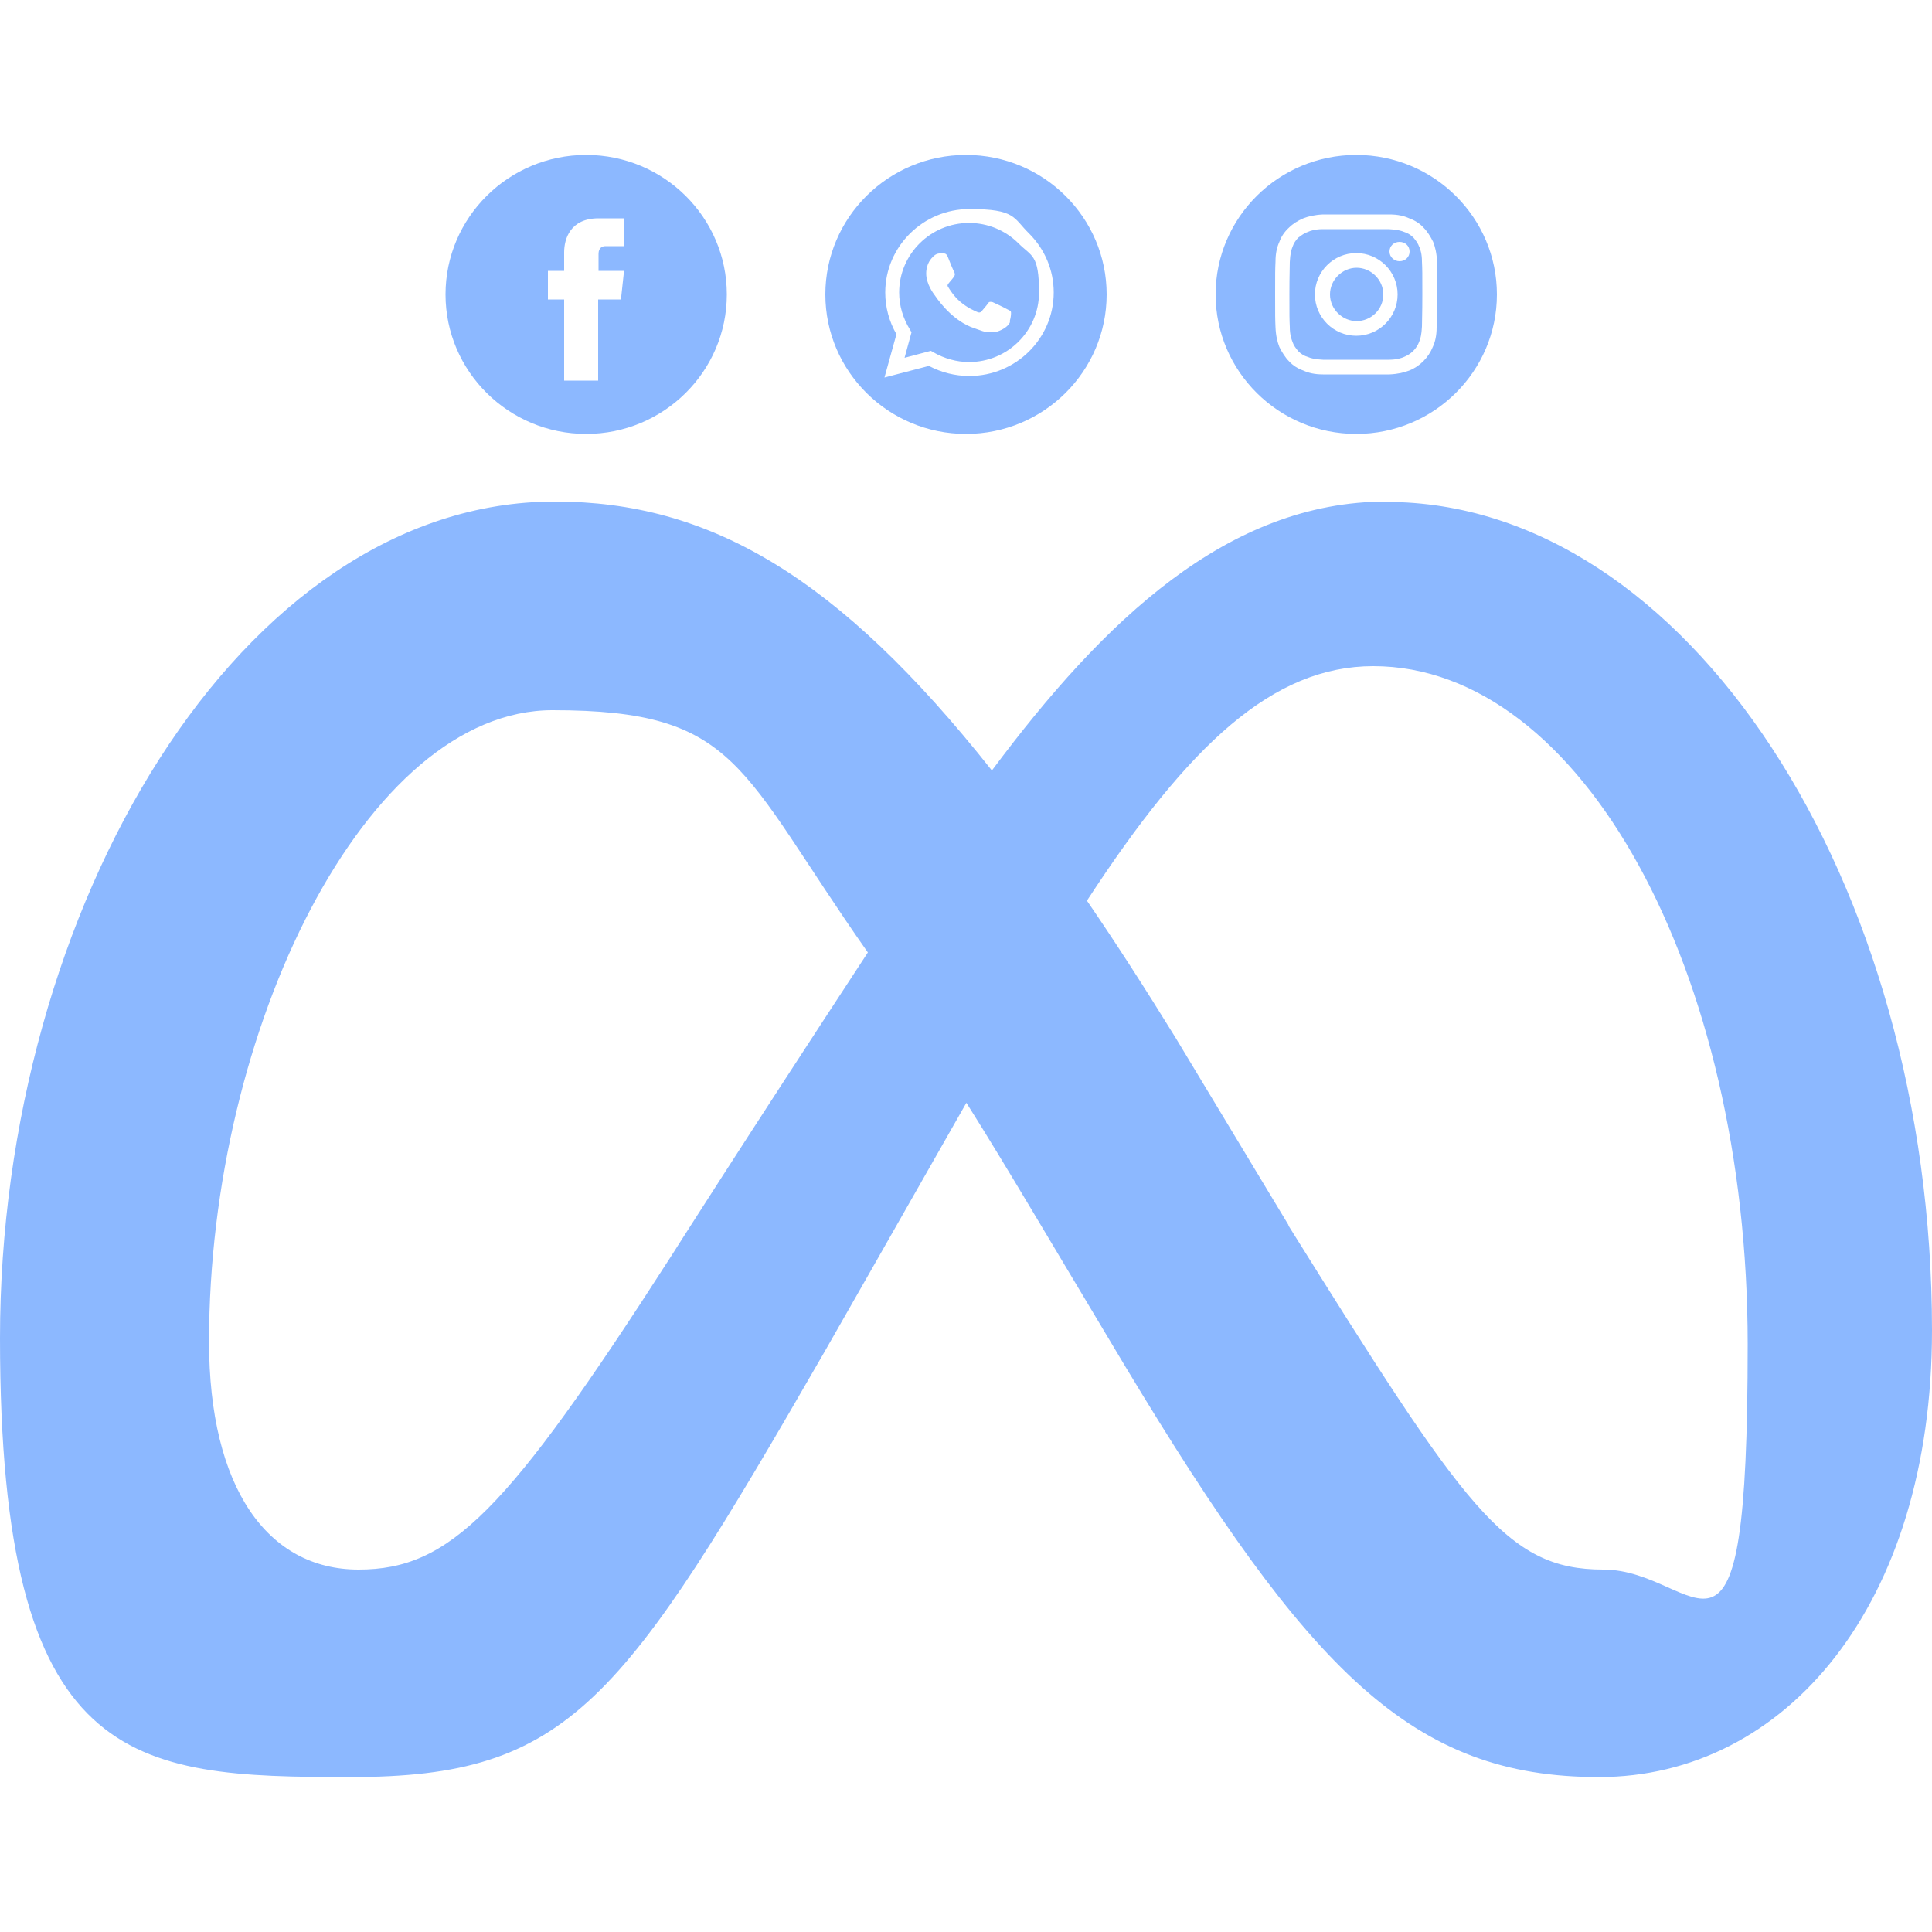 <?xml version="1.0" encoding="UTF-8"?>
<svg id="Layer_1" data-name="Layer 1" xmlns="http://www.w3.org/2000/svg" version="1.1" viewBox="0 0 500 500">
  <defs>
    <style>
      .cls-1 {
        fill: #8cb8ff;
        stroke-width: 0px;
      }
    </style>
  </defs>
  <g>
    <path class="cls-1" d="M358,76.2c0,3.9-3.2,6.9-6.9,6.9s-6.9-3.1-6.9-6.9,3.2-6.9,6.9-6.9,6.9,3.1,6.9,6.9Z"/>
    <path class="cls-1" d="M367.3,63.9c-.3-.9-.9-1.7-1.5-2.4-.7-.7-1.5-1.2-2.5-1.5-.7-.3-1.8-.6-3.9-.7h-17c-2,0-3.2.4-3.9.7-.9.3-1.7.9-2.5,1.5-.7.7-1.2,1.5-1.5,2.4-.3.7-.6,1.8-.7,3.9,0,2.2-.1,2.8-.1,8.4s0,6.2.1,8.4c0,2,.4,3.1.7,3.9.3.9.9,1.7,1.5,2.4.7.7,1.5,1.2,2.5,1.5.7.3,1.8.6,3.9.7h17c2,0,3.2-.4,3.9-.7,1.8-.7,3.3-2.1,4-4,.3-.7.6-1.8.7-3.9,0-2.2.1-2.8.1-8.4s0-6.2-.1-8.4c0-2-.4-3.1-.7-3.9ZM351,86.9c-5.9,0-10.7-4.8-10.7-10.7s4.8-10.7,10.7-10.7,10.7,4.8,10.7,10.7-4.8,10.7-10.7,10.7ZM362.2,67.6c-1.4,0-2.6-1.1-2.6-2.5s1.1-2.5,2.6-2.5,2.6,1.1,2.6,2.5-1.1,2.5-2.6,2.5Z"/>
    <path class="cls-1" d="M351,40.1c-20.1,0-36.4,16.2-36.4,36.1s16.3,36.1,36.4,36.1,36.4-16.2,36.4-36.1-16.3-36.1-36.4-36.1ZM371.8,84.7c0,2.2-.4,3.8-1,5.1-1.1,2.7-3.3,5-6.1,6.1-1.3.5-2.9.9-5.1,1h-17.2c-2.2,0-3.8-.4-5.1-1-1.4-.5-2.7-1.3-3.7-2.4-1-1-1.8-2.3-2.5-3.7-.5-1.3-.9-2.8-1-5.1-.1-2.2-.1-2.9-.1-8.5s0-6.4.1-8.5c0-2.2.4-3.8,1-5.1.5-1.4,1.3-2.6,2.5-3.7,1-1,2.3-1.8,3.7-2.4,1.3-.5,2.9-.9,5.1-1h17.2c2.2,0,3.8.4,5.1,1,1.4.5,2.7,1.3,3.7,2.4,1,1,1.8,2.3,2.5,3.7.5,1.3.9,2.8,1,5.1,0,2.2.1,2.9.1,8.5s0,6.4-.1,8.5Z"/>
  </g>
  <path class="cls-1" d="M151.7,40.1c-20.1,0-36.4,16.2-36.4,36.1s16.3,36.1,36.4,36.1,36.4-16.2,36.4-36.1-16.3-36.1-36.4-36.1h0ZM160.7,77.5h-5.9v21h-8.8v-21h-4.2v-7.4h4.2v-4.8c0-3.5,1.6-8.8,8.9-8.8h6.5v7.2h-4.7c-.8,0-1.8.4-1.8,2v4.4h6.6l-.8,7.4h0Z"/>
  <path class="cls-1" d="M358.8,129.8c-41,0-73.1,30.7-102.1,69.6-39.9-50.4-73.2-69.6-113.1-69.6C62.3,129.8,0,235,0,346.3s33.9,113.6,90.7,113.6,70.3-19.2,122.6-109.9c0,0,21.8-38.2,36.8-64.6,5.3,8.4,10.8,17.5,16.6,27.2l24.5,41c47.8,79.4,74.4,106.3,122.6,106.3s86.2-44.5,86.2-115.6c0-116.5-63.7-214.4-141.2-214.4h0ZM173.5,325.4c-42.4,66-57.1,80.8-80.7,80.8s-38.7-21.2-38.7-59c0-80.8,40.6-163.4,88.9-163.4s48.1,15,81.6,62.7c-31.8,48.5-51.1,78.9-51.1,78.9h0ZM333.5,317.1l-29.3-48.6c-7.9-12.8-15.5-24.6-22.9-35.4,26.4-40.5,48.2-60.7,74.1-60.7,53.9,0,96.9,78.8,96.9,175.5s-12.2,58.3-37.4,58.3-35.7-15.8-81.5-89.1h0Z"/>
  <g>
    <path class="cls-1" d="M250,40.1c-20.1,0-36.4,16.2-36.4,36.1s16.3,36.1,36.4,36.1,36.4-16.2,36.4-36.1-16.3-36.1-36.4-36.1ZM250.8,97.3h0c-3.6,0-7.2-.9-10.4-2.6l-11.5,3,3.1-11.2c-1.9-3.3-2.9-7-2.9-10.8,0-11.9,9.8-21.6,21.8-21.6s11.3,2.3,15.4,6.3c4.1,4.1,6.4,9.5,6.4,15.3,0,11.9-9.8,21.6-21.8,21.6h0Z"/>
    <path class="cls-1" d="M250.8,57.7c-10,0-18.1,8.1-18.1,18,0,3.4,1,6.7,2.8,9.6l.4.7-1.8,6.6,6.8-1.8.7.4c2.8,1.6,6,2.5,9.2,2.5h0c10,0,18.1-8.1,18.1-18s-1.9-9.3-5.3-12.7-8-5.3-12.8-5.3h0ZM261.4,83.3c-.4,1.3-2.6,2.4-3.7,2.6-.9.1-2.1.2-3.4-.2-.8-.3-1.8-.6-3.1-1.1-5.5-2.3-9-7.8-9.3-8.2s-2.2-2.9-2.2-5.6,1.4-4,1.9-4.5c.5-.5,1.1-.7,1.5-.7s.7,0,1,0c.3,0,.8-.1,1.2.9.4,1.1,1.5,3.7,1.7,4,.1.3.2.6,0,.9-.2.4-.8,1.1-1.4,1.8-.2.3-.6.6-.2,1.1.3.5,1.4,2.3,3,3.7,2.1,1.8,3.8,2.4,4.4,2.7s.9.2,1.2-.1c.3-.4,1.4-1.6,1.7-2.1s.7-.4,1.2-.3c.5.2,3.2,1.5,3.7,1.8.5.3.9.4,1,.6.1.2.1,1.3-.3,2.6h0Z"/>
  </g>
</svg>